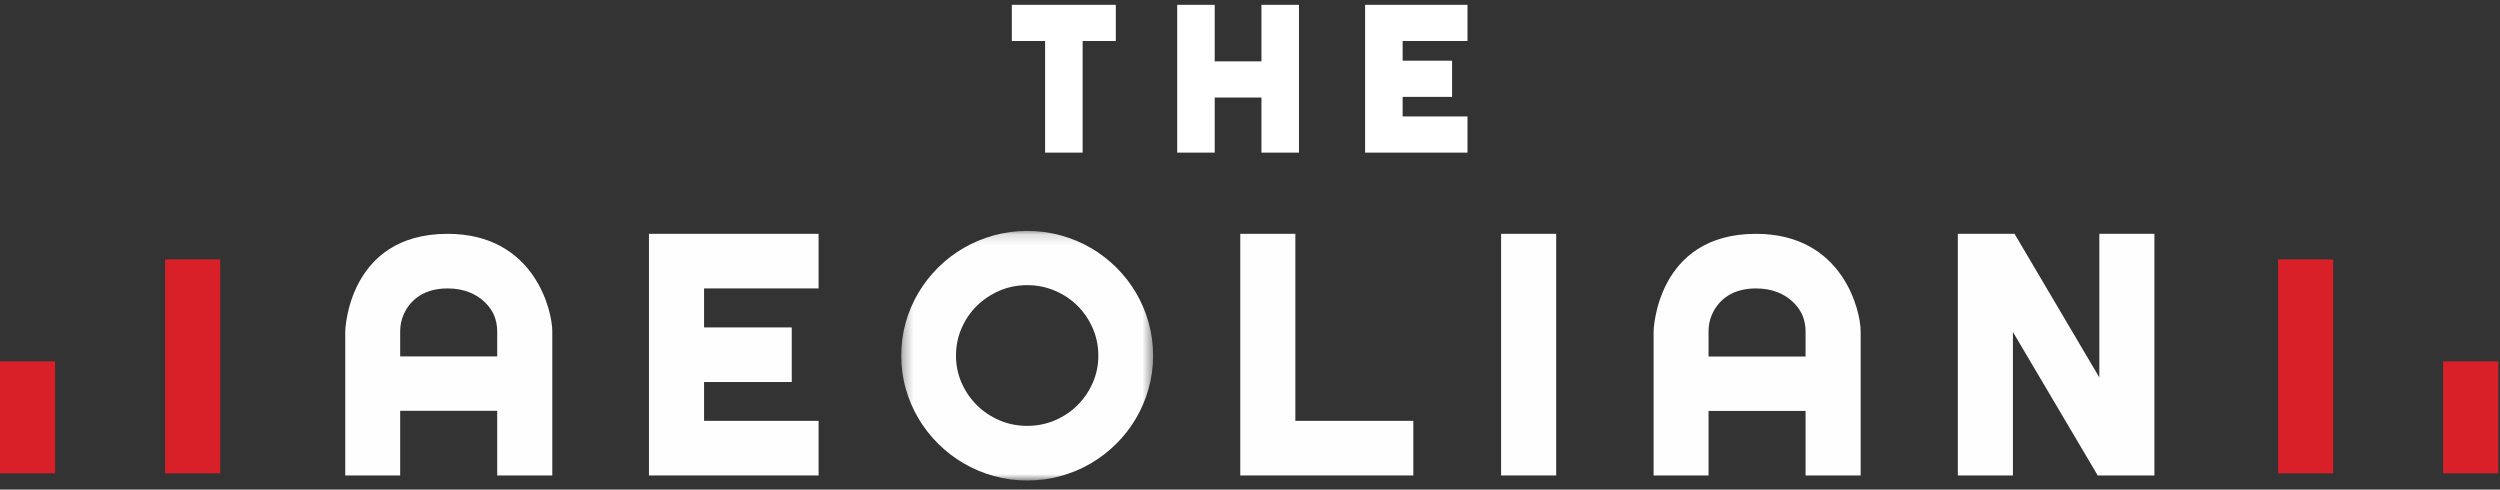 <?xml version="1.0" encoding="UTF-8"?>
<svg width="240px" height="47px" viewBox="0 0 240 47" version="1.1" xmlns="http://www.w3.org/2000/svg" xmlns:xlink="http://www.w3.org/1999/xlink">
    <rect x="0" y="0" width="240" height="47" fill="#333333" stroke="none"/>
    <!-- Generator: Sketch 44.1 (41455) - http://www.bohemiancoding.com/sketch -->
    <title>aeolian-logo_secondary</title>
    <desc>Created with Sketch.</desc>
    <defs>
        <polygon id="path-1" points="0.334 0.15 24.513 0.15 24.513 24.111 0.334 24.111 0.334 0.15"></polygon>
    </defs>
    <g id="Assets" stroke="none" stroke-width="1" fill="none" fill-rule="evenodd">
        <g id="Web-Assets" transform="translate(-21, -28)">
            <g id="aeolian-logo_secondary" transform="translate(21, 28)">
                <g id="Aeolian-Logo---Secondary">
                    <path d="M47.732,34.214 L47.732,31.806 C47.732,31.244 47.623,30.707 47.408,30.209 C47.296,29.95 46.226,27.688 42.97,27.688 C40.238,27.688 39.149,29.267 38.742,30.208 C38.527,30.707 38.417,31.244 38.417,31.806 L38.417,34.214 L47.732,34.214 Z M42.97,22.448 C51.315,22.448 53.02,29.83 53.02,31.806 L53.02,45.643 L47.732,45.643 L47.732,39.438 L38.417,39.438 L38.417,45.643 L33.143,45.643 L33.143,31.806 C33.143,31.713 33.41,22.448 42.97,22.448 Z" id="Fill-1" fill="#FEFEFE"></path>
                    <path d="M173.335,34.226 L164.02,34.226 L164.02,31.807 C164.02,31.244 164.129,30.706 164.344,30.208 C164.751,29.267 165.84,27.688 168.572,27.688 C171.829,27.688 172.898,29.95 173.01,30.209 C173.225,30.706 173.335,31.244 173.335,31.807 L173.335,34.226 Z M168.572,22.447 C159.012,22.447 158.745,31.713 158.745,31.807 L158.745,45.643 L164.02,45.643 L164.02,39.449 L173.335,39.449 L173.335,45.643 L178.623,45.643 L178.623,31.807 C178.623,29.829 176.917,22.447 168.572,22.447 L168.572,22.447 Z" id="Fill-3" fill="#FEFEFE"></path>
                    <polygon id="Fill-5" fill="#FEFEFE" points="62.3 45.643 78.583 45.643 78.583 40.401 67.59 40.401 67.59 36.674 76.008 36.674 76.008 31.432 67.59 31.432 67.59 27.688 78.583 27.688 78.583 22.448 62.3 22.448"></polygon>
                    <g id="Group-9" transform="translate(86.186, 22.018)">
                        <mask id="mask-2" fill="white">
                            <use xlink:href="#path-1"></use>
                        </mask>
                        <g id="Clip-8"></g>
                        <path d="M18.717,14.734 C18.358,15.549 17.867,16.271 17.255,16.882 C16.644,17.493 15.913,17.982 15.082,18.336 C13.425,19.047 11.405,19.04 9.769,18.336 C8.942,17.981 8.21,17.491 7.595,16.881 C6.979,16.271 6.484,15.549 6.126,14.734 C5.769,13.925 5.589,13.046 5.589,12.12 C5.589,11.195 5.769,10.31 6.126,9.491 C6.483,8.669 6.977,7.945 7.594,7.338 C8.212,6.731 8.943,6.244 9.769,5.889 C10.591,5.536 11.485,5.357 12.429,5.357 C13.364,5.357 14.258,5.536 15.084,5.889 C15.911,6.243 16.643,6.73 17.256,7.337 C17.867,7.944 18.358,8.668 18.717,9.491 C19.074,10.31 19.254,11.195 19.254,12.12 C19.254,13.046 19.074,13.925 18.717,14.734 M22.863,6.079 C22.346,5.201 21.71,4.385 20.972,3.653 C20.236,2.925 19.415,2.294 18.528,1.78 C17.644,1.266 16.674,0.861 15.643,0.576 C13.587,0.008 11.271,0.008 9.224,0.576 C8.198,0.862 7.228,1.267 6.34,1.779 C5.449,2.292 4.623,2.923 3.885,3.654 C3.15,4.386 2.511,5.201 1.988,6.077 C1.462,6.958 1.05,7.92 0.764,8.936 C0.478,9.949 0.334,11.021 0.334,12.12 C0.334,13.221 0.478,14.29 0.766,15.298 C1.052,16.31 1.463,17.272 1.987,18.157 C2.512,19.042 3.151,19.859 3.885,20.586 C4.614,21.312 5.44,21.946 6.339,22.469 C7.234,22.991 8.204,23.398 9.224,23.68 C10.247,23.966 11.326,24.111 12.429,24.111 C13.534,24.111 14.615,23.966 15.643,23.68 C16.667,23.398 17.639,22.991 18.531,22.469 C19.422,21.945 20.244,21.311 20.972,20.588 C21.708,19.861 22.344,19.042 22.863,18.156 C23.381,17.275 23.791,16.314 24.08,15.298 C24.367,14.281 24.513,13.212 24.513,12.12 C24.513,11.03 24.367,9.958 24.08,8.936 C23.791,7.917 23.383,6.956 22.863,6.079" id="Fill-7" fill="#FEFEFE" mask="url(#mask-2)"></path>
                    </g>
                    <polyline id="Fill-1" fill="#FFFFFF" points="103.932 14.651 103.932 3.935 107.117 3.935 107.117 0.462 97.136 0.462 97.136 3.935 100.33 3.935 100.33 14.651 103.932 14.651"></polyline>
                    <polyline id="Fill-2" fill="#FFFFFF" points="121.1 14.651 124.701 14.651 124.701 0.462 121.1 0.462 121.1 5.891 116.612 5.891 116.612 0.462 113.011 0.462 113.011 14.651 116.612 14.651 116.612 9.363 121.1 9.363 121.1 14.651"></polyline>
                    <polyline id="Fill-3" fill="#FFFFFF" points="131.05 14.651 140.879 14.651 140.879 11.179 134.653 11.179 134.653 9.3 139.401 9.3 139.401 5.827 134.653 5.827 134.653 3.935 140.879 3.935 140.879 0.462 131.05 0.462 131.05 14.651"></polyline>
                    <polygon id="Fill-10" fill="#FEFEFE" points="124.354 22.448 119.066 22.448 119.066 45.643 135.679 45.643 135.679 40.401 124.354 40.401"></polygon>
                    <polygon id="Fill-12" fill="#FEFEFE" points="144.105 45.643 149.394 45.643 149.394 22.447 144.105 22.447"></polygon>
                    <polygon id="Fill-14" fill="#D91F27" points="234.545 45.439 239.835 45.439 239.835 34.694 234.545 34.694"></polygon>
                    <polygon id="Fill-15" fill="#D91F27" points="218.697 45.439 223.986 45.439 223.986 24.905 218.697 24.905"></polygon>
                    <polygon id="Fill-16" fill="#FEFEFE" points="201.536 36.234 193.396 22.448 187.952 22.448 187.952 45.643 193.24 45.643 193.24 31.871 201.381 45.643 206.823 45.643 206.823 22.448 201.536 22.448"></polygon>
                    <polygon id="Fill-17" fill="#D91F27" points="0 45.439 5.289 45.439 5.289 34.694 0 34.694"></polygon>
                    <polygon id="Fill-18" fill="#D91F27" points="15.849 45.439 21.138 45.439 21.138 24.905 15.849 24.905"></polygon>
                </g>
            </g>
        </g>
    </g>
</svg>